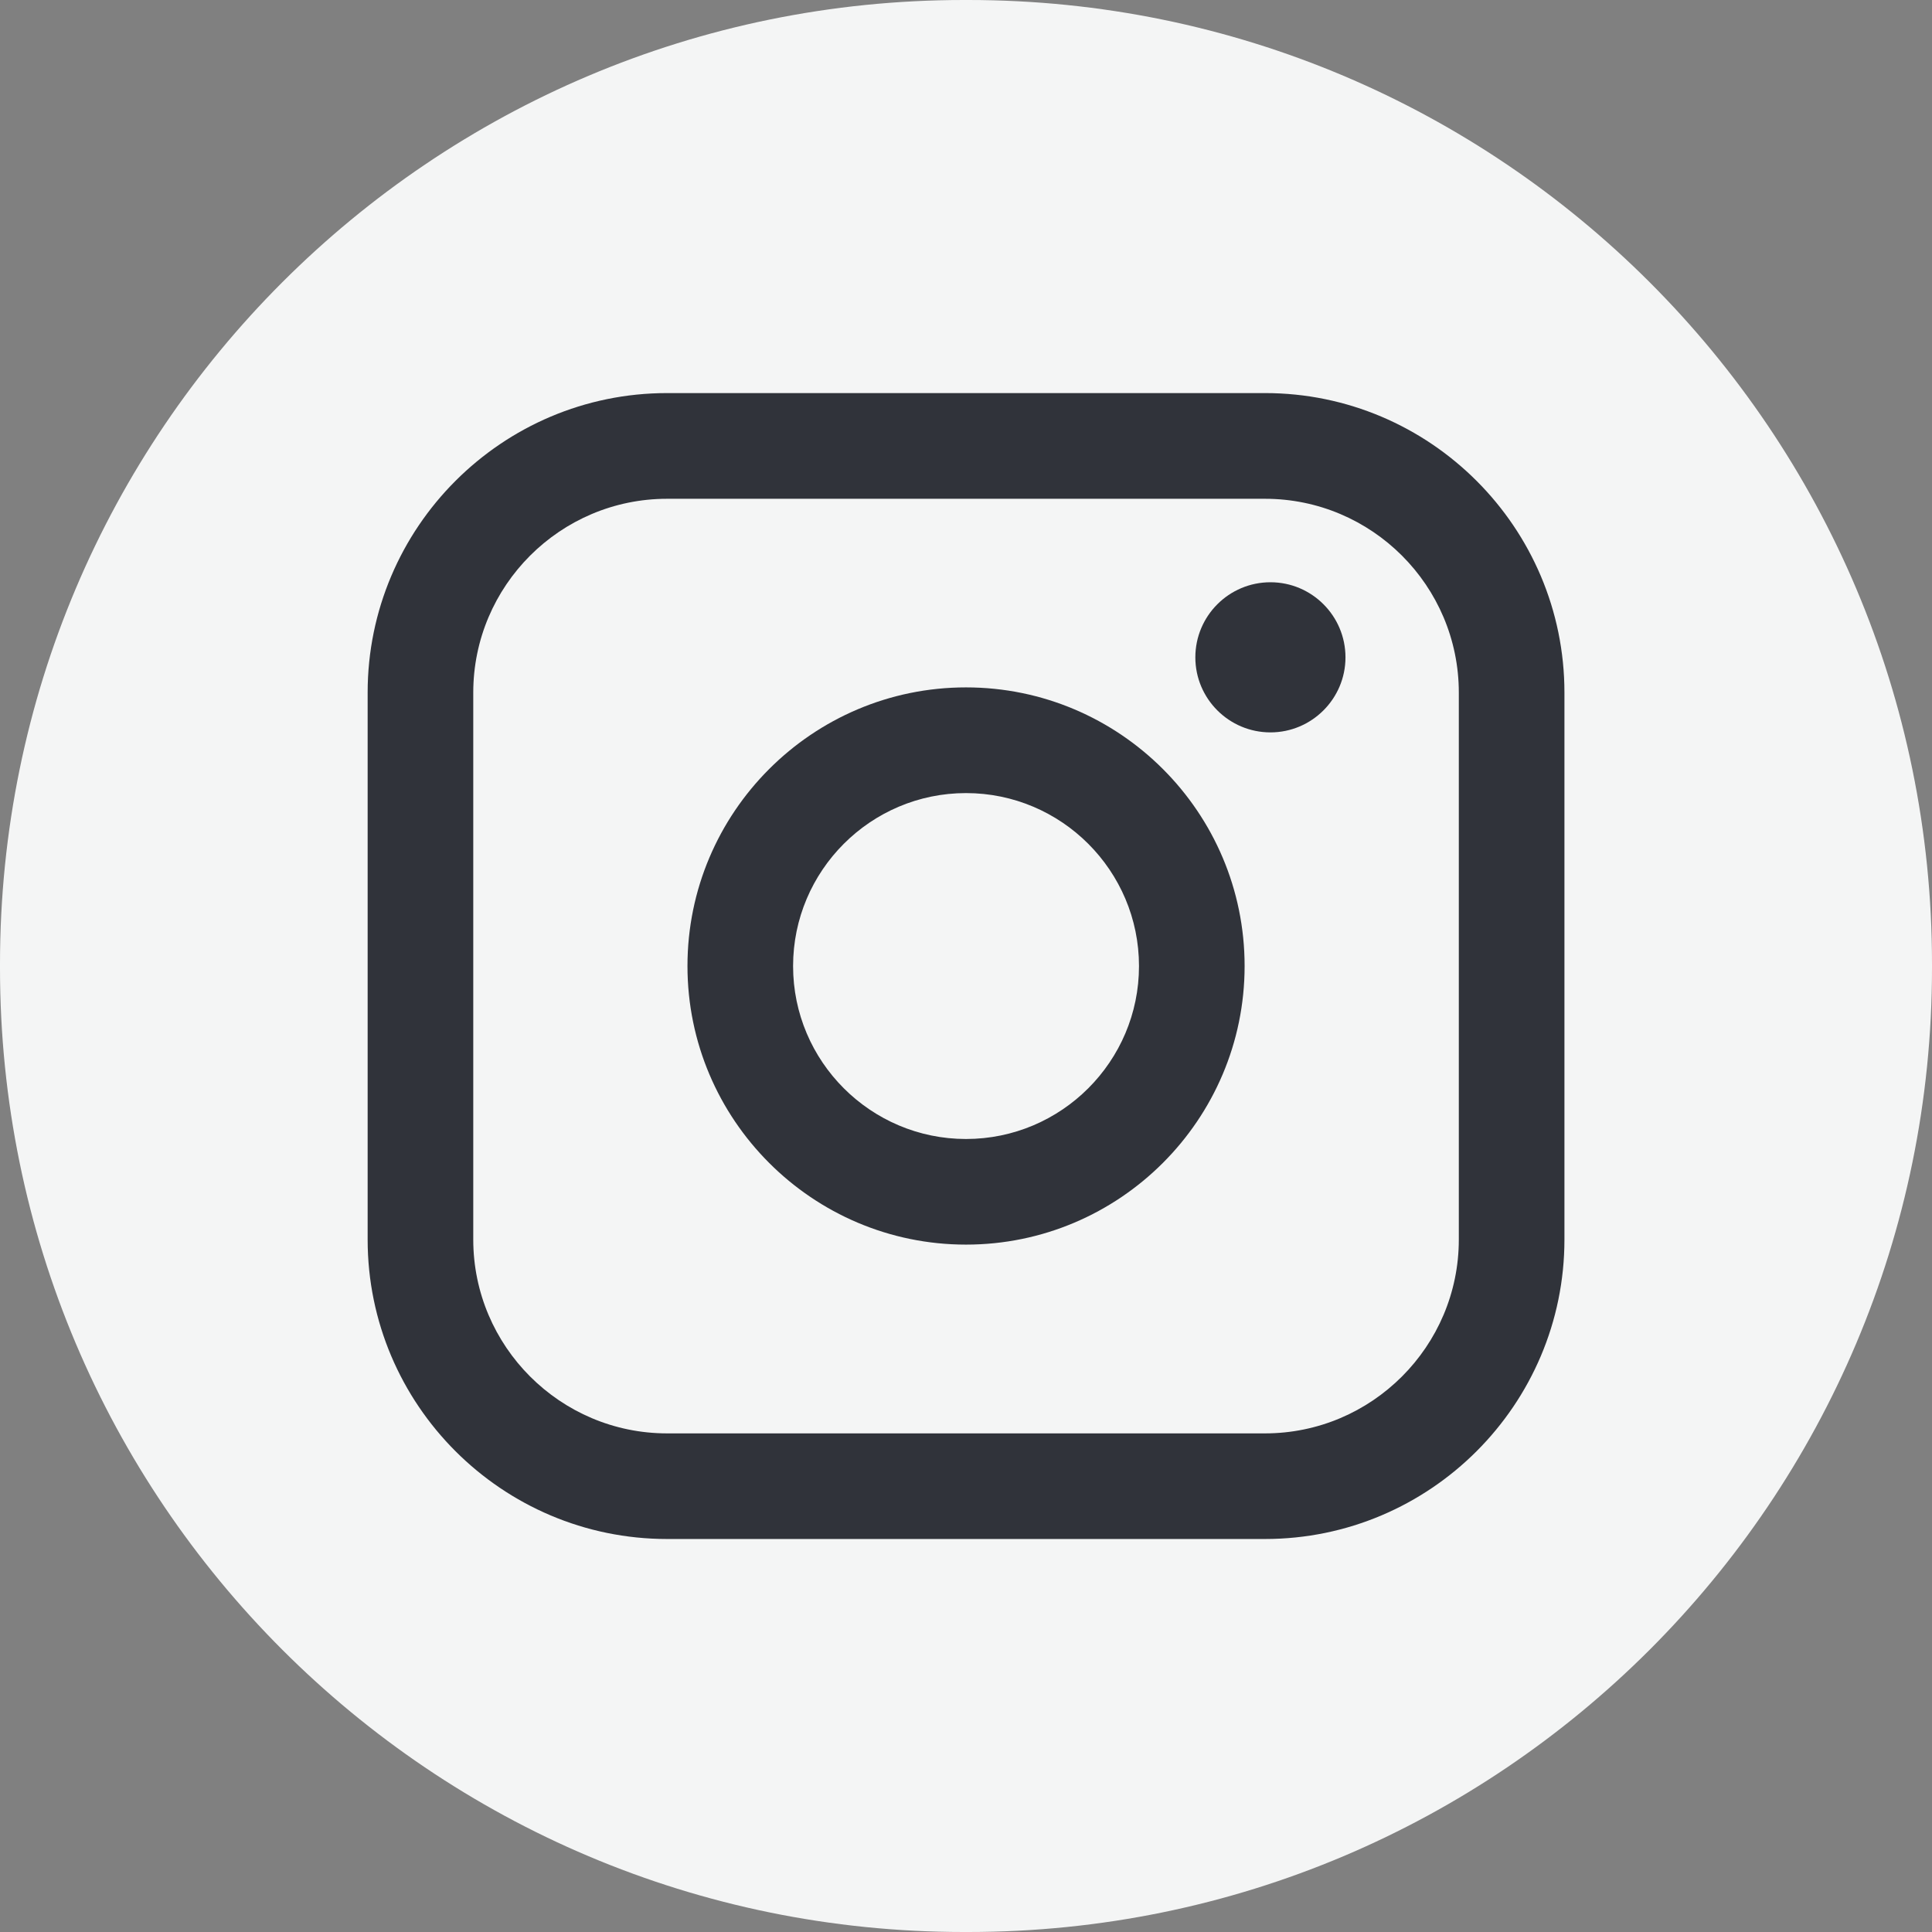 <svg width="24" height="24" viewBox="0 0 24 24" fill="none" xmlns="http://www.w3.org/2000/svg">
<rect x="0" y="0" width="24" height="24" fill="#808080" stroke="none"/>
<path d="M12.027 0H11.973C5.36 0 0 5.36 0 11.973V12.027C0 18.64 5.36 24 11.973 24H12.027C18.64 24 24 18.64 24 12.027V11.973C24 5.36 18.64 0 12.027 0Z" fill="#F4F5F5"/>
<path d="M15.714 4.883H8.287C6.236 4.883 4.567 6.552 4.567 8.604V15.398C4.567 17.449 6.236 19.118 8.287 19.118H15.714C17.765 19.118 19.434 17.449 19.434 15.398V8.604C19.434 6.552 17.765 4.883 15.714 4.883ZM5.879 8.604C5.879 7.276 6.96 6.196 8.287 6.196H15.714C17.041 6.196 18.122 7.276 18.122 8.604V15.398C18.122 16.725 17.041 17.806 15.714 17.806H8.287C6.96 17.806 5.879 16.725 5.879 15.398V8.604Z" fill="#30333A"/>
<path d="M12 15.461C13.908 15.461 15.461 13.908 15.461 12C15.461 10.091 13.909 8.539 12 8.539C10.092 8.539 8.54 10.091 8.54 12C8.54 13.908 10.092 15.461 12 15.461ZM12 9.852C13.185 9.852 14.149 10.816 14.149 12.001C14.149 13.185 13.185 14.149 12 14.149C10.816 14.149 9.852 13.185 9.852 12.001C9.852 10.816 10.816 9.852 12 9.852Z" fill="#30333A"/>
<path d="M15.782 9.098C16.295 9.098 16.714 8.68 16.714 8.166C16.714 7.651 16.296 7.233 15.782 7.233C15.267 7.233 14.849 7.651 14.849 8.166C14.849 8.68 15.267 9.098 15.782 9.098Z" fill="#30333A"/>
</svg>
